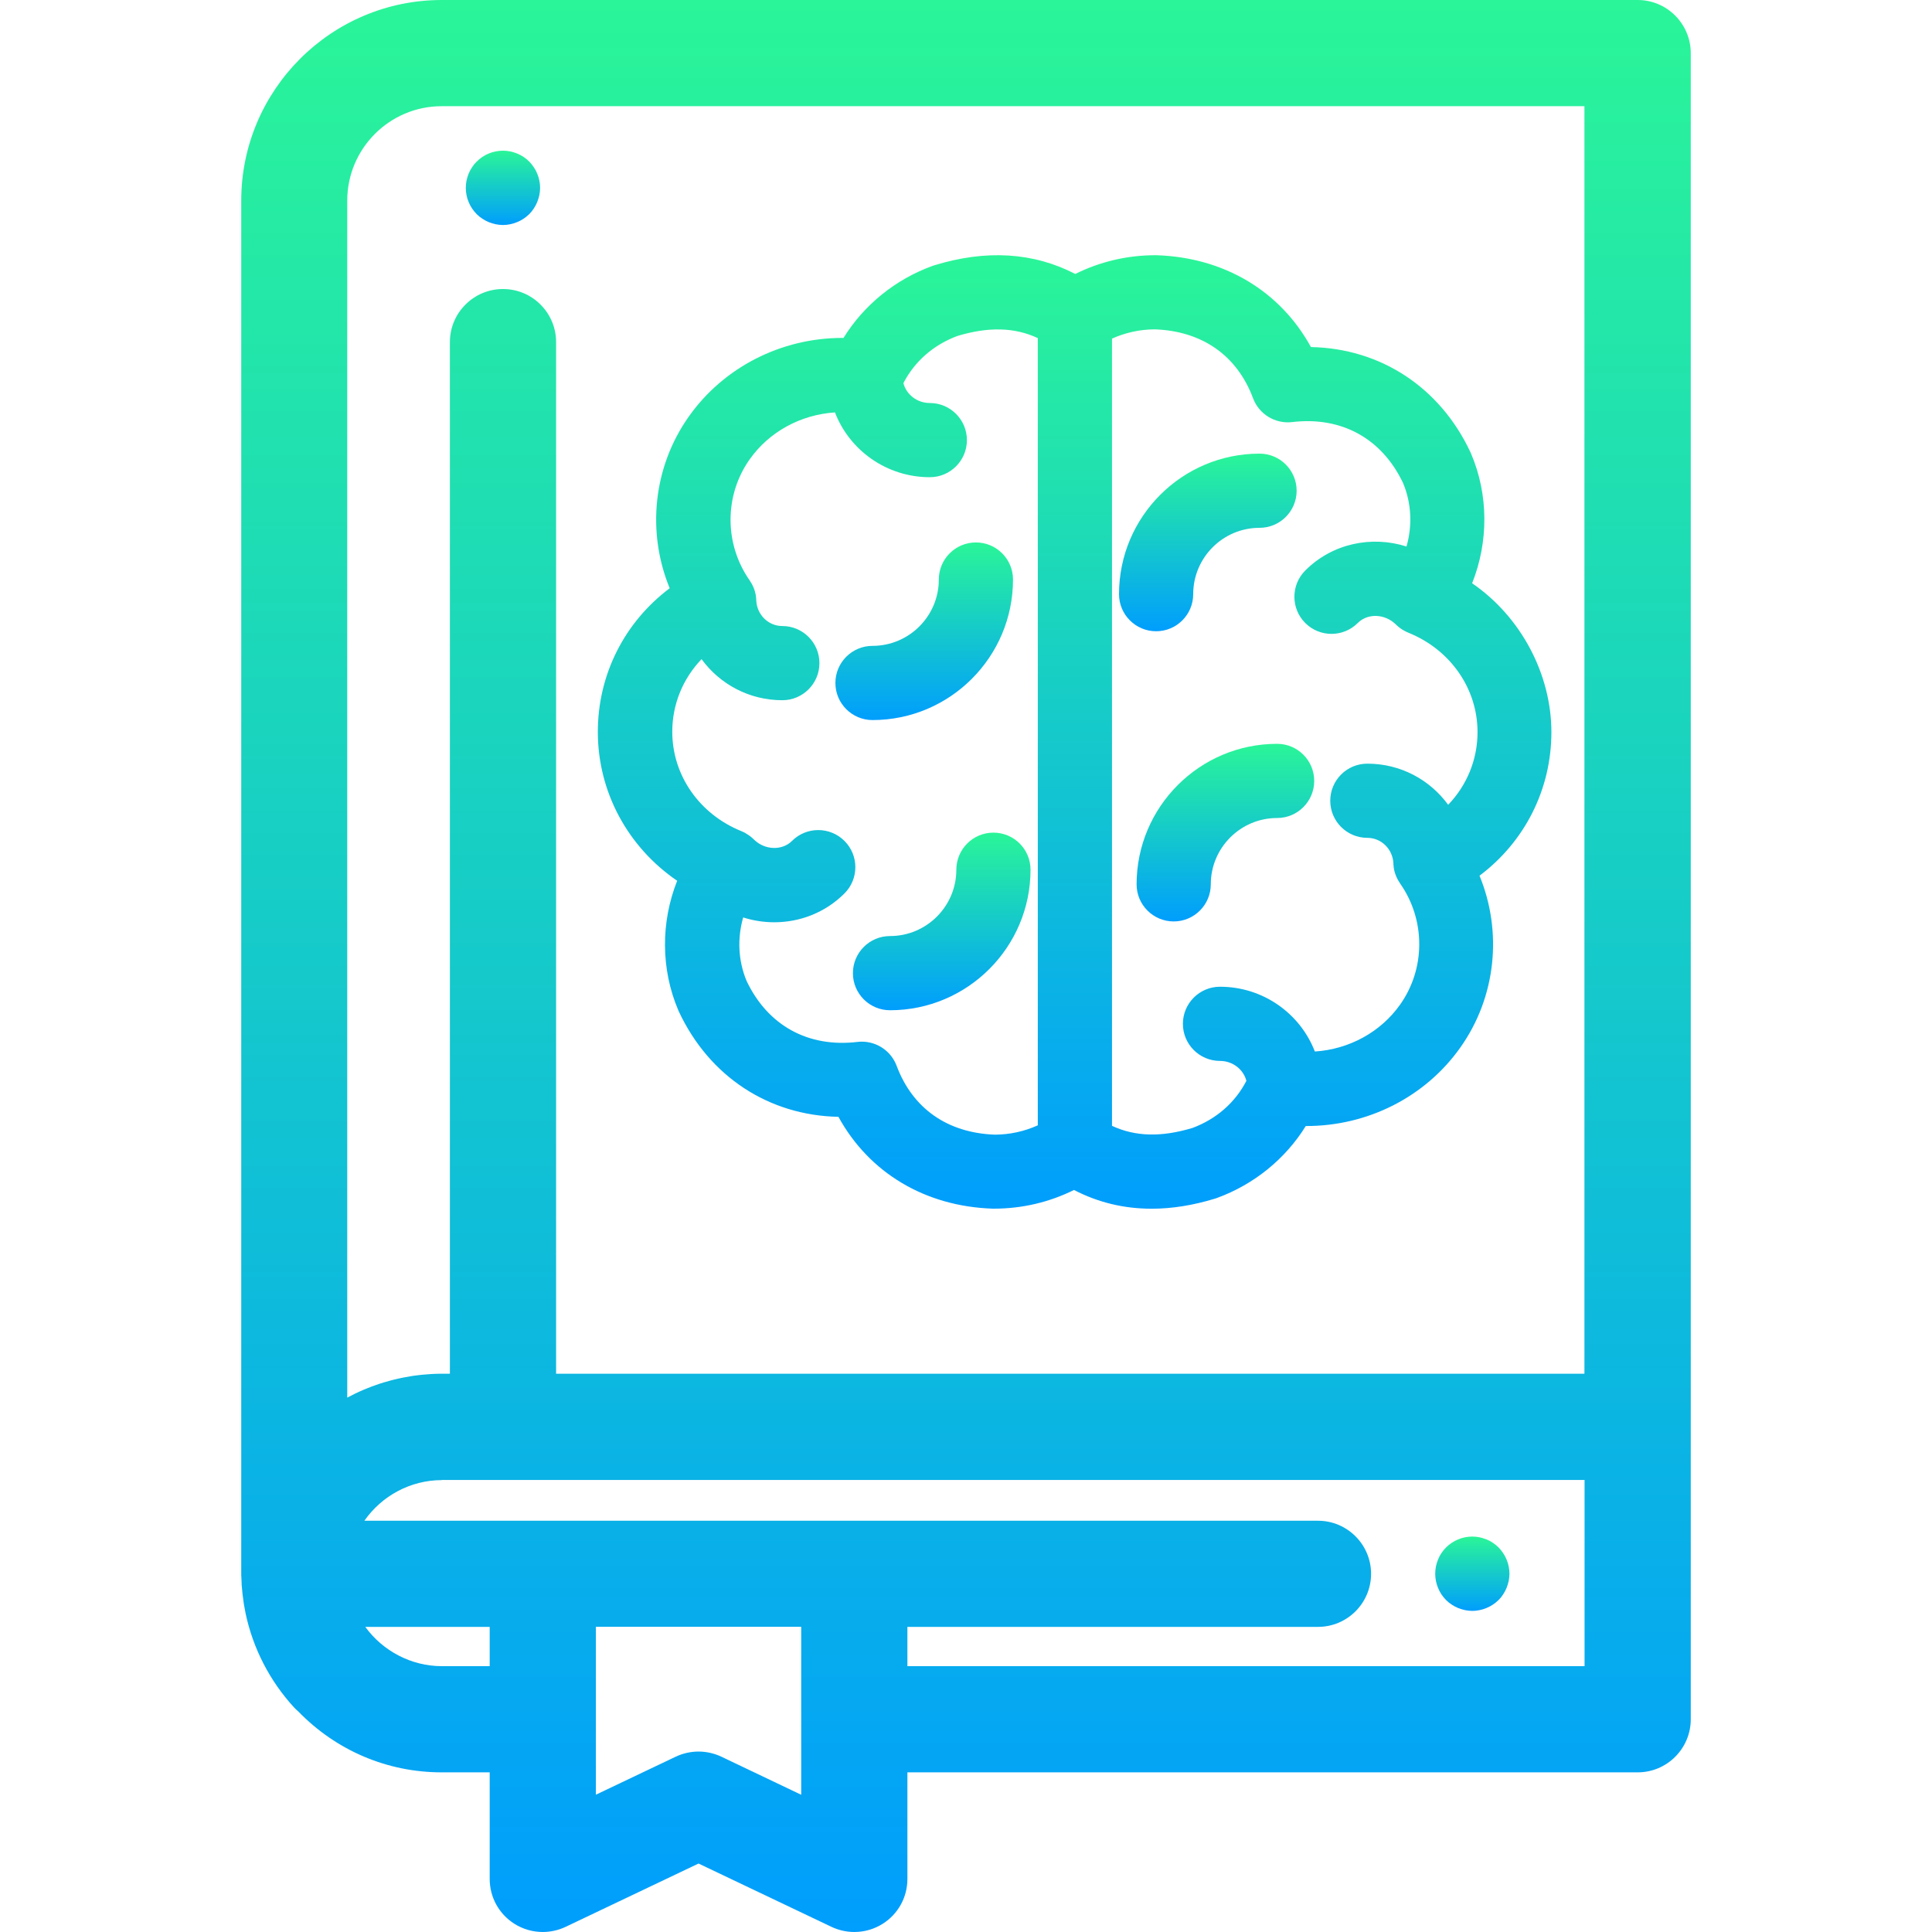 <?xml version="1.0" encoding="UTF-8"?>
<svg id="Layer_1" data-name="Layer 1" xmlns="http://www.w3.org/2000/svg" xmlns:xlink="http://www.w3.org/1999/xlink" viewBox="0 0 300 300">
  <defs>
    <style>
      .cls-1 {
        fill: url(#linear-gradient-2);
      }

      .cls-2 {
        fill: url(#linear-gradient-6);
      }

      .cls-3 {
        fill: url(#linear-gradient-5);
      }

      .cls-4 {
        fill: url(#linear-gradient-7);
      }

      .cls-5 {
        fill: url(#linear-gradient-3);
      }

      .cls-6 {
        fill: url(#linear-gradient);
      }

      .cls-7 {
        fill: url(#linear-gradient-4);
      }

      .cls-8 {
        fill: url(#linear-gradient-8);
      }
    </style>
    <linearGradient id="linear-gradient" x1="150" y1="0" x2="150" y2="300" gradientUnits="userSpaceOnUse">
      <stop offset="0" stop-color="#2af598"/>
      <stop offset="1" stop-color="#009efd"/>
    </linearGradient>
    <linearGradient id="linear-gradient-2" x1="228.62" y1="238.6" x2="228.62" y2="250.13" xlink:href="#linear-gradient"/>
    <linearGradient id="linear-gradient-3" x1="78.1" y1="23.4" x2="78.1" y2="34.93" xlink:href="#linear-gradient"/>
    <linearGradient id="linear-gradient-4" x1="187.55" y1="70.44" x2="187.55" y2="98.02" xlink:href="#linear-gradient"/>
    <linearGradient id="linear-gradient-5" x1="190.27" y1="115.5" x2="190.27" y2="143.08" xlink:href="#linear-gradient"/>
    <linearGradient id="linear-gradient-6" x1="166.89" y1="39.61" x2="166.89" y2="187.7" xlink:href="#linear-gradient"/>
    <linearGradient id="linear-gradient-7" x1="146.23" y1="129.29" x2="146.23" y2="156.87" xlink:href="#linear-gradient"/>
    <linearGradient id="linear-gradient-8" x1="143.51" y1="84.23" x2="143.51" y2="111.81" xlink:href="#linear-gradient"/>
  </defs>
  <path class="cls-6" d="m254.3,0H68.6C51.43,0,37.46,13.98,37.46,31.15v213.31c0,.15,0,.29.02.43v.03c.01.31.02.63.04.94v.19c.04.45.08.9.13,1.37l.02.19c.05.45.11.9.18,1.35l.02.14c.08.48.17.97.27,1.45,1.15,5.43,3.75,10.46,7.5,14.56.2.21.41.42.66.63,5.94,6.11,13.85,9.47,22.3,9.47h7.44v16.55c0,2.85,1.44,5.45,3.84,6.97,1.32.83,2.84,1.27,4.4,1.27,1.22,0,2.45-.28,3.55-.8l20.64-9.83,20.64,9.83c1.1.52,2.33.8,3.55.8,1.56,0,3.08-.44,4.4-1.27,2.41-1.52,3.84-4.13,3.84-6.97v-16.55h113.4c4.55,0,8.24-3.7,8.24-8.24V8.25C262.54,3.71,258.84,0,254.3,0ZM92.53,278.69v-26.08h31.88v26.08l-12.39-5.91c-1.1-.52-2.33-.8-3.55-.8s-2.45.28-3.55.8l-12.39,5.9Zm-14.43-233.81c-4.55,0-8.24,3.7-8.24,8.24v160.19h-1.26c-.46,0-.93.01-1.46.04-.1,0-.46.03-.46.03-.33.02-.66.05-.99.08-.18.02-.35.04-.52.05-.32.04-.64.08-.96.12l-.12.02c-.13.02-.25.04-.37.06-.36.06-.71.12-1.06.19,0,0-.26.05-.35.07-.46.1-.92.2-1.38.32-.08.02-.34.09-.34.09-.34.09-.68.19-1.02.29-.14.04-.29.09-.43.14h-.04c-.29.11-.59.21-.88.31-.16.06-.32.12-.48.17-.3.11-.6.23-.89.35,0,0-.32.13-.41.17-.42.18-.83.36-1.24.56l-.04.02c-.41.2-.82.41-1.22.62,0,0-.01,0-.02,0V31.15c0-8.08,6.57-14.66,14.66-14.66h177.45v196.82H86.35V53.12c0-4.55-3.7-8.24-8.24-8.24Zm-9.5,184.93h177.45v28.91h-105.15v-6.1h63.76c4.55,0,8.24-3.7,8.24-8.24s-3.7-8.24-8.24-8.24H56.58c2.7-3.88,7.18-6.31,12.03-6.31Zm7.44,28.91h-7.44c-4.74,0-9.15-2.35-11.88-6.1h19.32v6.1Z"/>
  <path class="cls-1" d="m223.3,246.57c.14.35.32.68.52,1,.21.31.46.61.72.88.27.27.56.51.88.71.31.21.65.39.99.53.35.14.71.25,1.08.33.37.07.75.12,1.13.12s.75-.04,1.12-.12c.37-.07.73-.18,1.08-.33.35-.14.69-.32,1-.53.32-.21.61-.45.88-.71s.51-.56.71-.88c.21-.32.39-.65.53-1s.25-.71.33-1.08c.07-.37.12-.75.12-1.12s-.04-.75-.12-1.13c-.07-.37-.18-.73-.33-1.08s-.32-.68-.53-.99c-.21-.32-.45-.61-.71-.88-.27-.27-.56-.51-.88-.72-.31-.21-.65-.39-1-.53-.35-.14-.71-.25-1.08-.33-.74-.15-1.51-.15-2.25,0-.36.07-.73.18-1.08.33-.35.14-.68.32-.99.53-.32.21-.61.45-.88.72-.27.27-.51.56-.72.88-.21.31-.39.65-.52.99-.14.35-.26.71-.33,1.08-.07.37-.11.75-.11,1.13s.04.75.11,1.12c.07.37.19.73.33,1.08Z"/>
  <path class="cls-5" d="m83.42,26.96c-.14-.35-.32-.68-.53-.99-.21-.32-.45-.61-.71-.88-.27-.27-.56-.51-.88-.72-.31-.21-.65-.39-1-.53-.35-.14-.71-.25-1.08-.33-.74-.15-1.51-.15-2.25,0-.36.07-.73.18-1.08.33-.35.14-.68.32-.99.53-.32.21-.61.46-.88.72s-.51.56-.72.88c-.21.31-.39.65-.53.99-.14.35-.25.71-.33,1.08-.07.37-.11.75-.11,1.13s.03.75.11,1.12c.07.37.18.73.33,1.08.14.35.32.69.53,1,.21.32.46.61.72.88.27.27.56.51.88.71.31.21.65.39.99.53.35.14.71.25,1.08.33.37.07.75.12,1.13.12s.75-.04,1.12-.12.73-.18,1.08-.33c.35-.14.69-.32,1-.53.32-.21.61-.45.88-.71.27-.27.51-.56.71-.88.21-.31.39-.65.53-1,.14-.35.25-.71.33-1.08.07-.37.12-.75.12-1.12,0-.37-.04-.75-.12-1.13-.07-.36-.18-.73-.33-1.08Z"/>
  <path class="cls-7" d="m185.28,92.26c0-5.68,4.62-10.3,10.3-10.3,3.18,0,5.76-2.58,5.76-5.76s-2.58-5.76-5.76-5.76c-12.03,0-21.82,9.79-21.82,21.82,0,3.18,2.58,5.76,5.76,5.76s5.76-2.58,5.76-5.76Z"/>
  <path class="cls-3" d="m188.01,137.32c0-5.68,4.62-10.3,10.3-10.3,3.18,0,5.76-2.58,5.76-5.76s-2.58-5.76-5.76-5.76c-12.03,0-21.82,9.79-21.82,21.82,0,3.18,2.58,5.76,5.76,5.76s5.76-2.58,5.76-5.76Z"/>
  <path class="cls-2" d="m105.16,136.74c-2.56,6.44-2.57,13.74.18,20.17.03.06.05.12.08.18,4.74,10.12,14,16.12,24.77,16.33,4.76,8.68,13.45,13.92,23.98,14.26.06,0,.12,0,.18,0,4.36,0,8.59-1,12.42-2.9,3.74,1.94,7.76,2.91,12.05,2.91,3.14,0,6.42-.52,9.82-1.56.09-.03.19-.06.28-.09,5.81-2.11,10.68-6.09,13.84-11.19,9.61.03,18.6-4.53,24.02-12.22,5.55-7.85,6.54-17.95,2.96-26.65,7-5.26,11.16-13.38,11.16-22.3s-4.68-17.89-12.31-23.11c2.56-6.44,2.57-13.74-.18-20.17-.03-.06-.05-.12-.08-.18-4.74-10.12-14-16.12-24.77-16.33-4.76-8.68-13.45-13.92-23.98-14.26-.06,0-.12,0-.18,0-4.36,0-8.59,1-12.43,2.91-6.48-3.35-13.81-3.82-21.87-1.35-.09.03-.19.06-.28.09-5.81,2.11-10.68,6.09-13.84,11.19-.05,0-.11,0-.16,0-9.54,0-18.47,4.57-23.87,12.22-5.55,7.85-6.54,17.95-2.96,26.65-7,5.26-11.16,13.38-11.16,22.31,0,9.35,4.68,17.89,12.31,23.11Zm67.49-84.15c2.08-.94,4.34-1.44,6.67-1.45,7.36.27,12.77,4.06,15.25,10.69.93,2.49,3.44,4.02,6.08,3.71,7.66-.91,13.93,2.54,17.22,9.47,1.31,3.13,1.46,6.62.53,9.85-5.41-1.72-11.51-.49-15.72,3.73-2.25,2.25-2.25,5.9,0,8.15,2.25,2.25,5.9,2.25,8.15,0,.99-.99,2.2-1.11,2.83-1.1,1.15.03,2.27.51,3.09,1.33.05.05.1.09.15.14.06.06.12.11.19.17.1.09.21.17.32.25.06.04.11.08.17.12.14.1.28.18.43.26.03.02.06.04.1.06.19.1.39.2.59.28,6.52,2.63,10.73,8.68,10.73,15.43,0,4.3-1.67,8.28-4.56,11.29-2.83-3.89-7.4-6.39-12.55-6.39-3.18,0-5.76,2.58-5.76,5.76s2.58,5.76,5.76,5.76c2.18,0,3.96,1.76,4.05,4.01,0,.03,0,.05,0,.08,0,.08.01.17.02.25.01.12.02.24.04.36.01.07.03.15.04.22.03.13.05.25.09.38.02.06.04.13.06.19.04.13.09.26.14.39.02.06.04.11.07.17.06.13.12.26.19.39.03.05.05.1.08.15.08.15.17.29.27.43.01.02.03.05.04.07,3.96,5.65,3.96,13.2.01,18.79-3.02,4.28-7.91,6.95-13.25,7.3-2.26-5.87-8.01-10.06-14.73-10.06-3.18,0-5.76,2.58-5.76,5.76s2.58,5.76,5.76,5.76c1.98,0,3.64,1.32,4.1,3.09-1.73,3.36-4.66,5.94-8.38,7.32-4.82,1.45-8.86,1.36-12.49-.33V52.59Zm-63.72,49.75c2.83,3.89,7.4,6.39,12.55,6.39,3.18,0,5.76-2.58,5.76-5.76s-2.58-5.76-5.76-5.76c-2.18,0-3.96-1.76-4.05-4.01,0-.03,0-.05,0-.08,0-.09-.02-.18-.02-.26-.01-.12-.02-.23-.04-.35-.01-.08-.03-.16-.04-.23-.03-.12-.05-.25-.09-.37-.02-.07-.04-.14-.06-.21-.04-.13-.08-.25-.13-.37-.03-.06-.05-.13-.08-.19-.05-.12-.11-.24-.17-.36-.03-.06-.06-.12-.1-.18-.07-.12-.14-.24-.22-.35-.03-.04-.05-.08-.07-.12-3.96-5.65-3.96-13.2-.01-18.79,3.02-4.28,7.91-6.95,13.25-7.3,2.26,5.87,8.01,10.06,14.73,10.06,3.18,0,5.76-2.58,5.76-5.76s-2.58-5.76-5.76-5.76c-1.98,0-3.65-1.32-4.1-3.09,1.73-3.36,4.66-5.94,8.38-7.32,4.82-1.45,8.86-1.36,12.49.33v122.24c-2.08.94-4.34,1.44-6.67,1.45-7.36-.27-12.77-4.06-15.25-10.69-.85-2.27-3.02-3.75-5.4-3.75-.23,0-.45.01-.68.04-7.66.91-13.93-2.54-17.22-9.47-1.31-3.13-1.46-6.62-.53-9.86,1.57.5,3.2.75,4.83.75,3.97,0,7.91-1.49,10.9-4.48,2.25-2.25,2.25-5.9,0-8.15-2.25-2.25-5.9-2.25-8.15,0-1.54,1.54-4.25,1.44-5.92-.23-.05-.05-.1-.09-.15-.14-.06-.06-.12-.11-.19-.17-.1-.09-.21-.17-.32-.25-.06-.04-.11-.08-.17-.12-.14-.1-.28-.18-.43-.27-.03-.02-.06-.04-.09-.06-.19-.1-.39-.2-.59-.28-6.52-2.63-10.73-8.68-10.73-15.43,0-4.3,1.67-8.28,4.56-11.29Z"/>
  <path class="cls-4" d="m148.5,135.05c0,5.68-4.62,10.3-10.3,10.3-3.18,0-5.76,2.58-5.76,5.76s2.58,5.76,5.76,5.76c12.03,0,21.82-9.79,21.82-21.82,0-3.18-2.58-5.76-5.76-5.76s-5.76,2.58-5.76,5.76Z"/>
  <path class="cls-8" d="m135.48,111.81c12.03,0,21.82-9.79,21.82-21.82,0-3.18-2.58-5.76-5.76-5.76s-5.76,2.58-5.76,5.76c0,5.68-4.62,10.3-10.3,10.3-3.18,0-5.76,2.58-5.76,5.76s2.58,5.76,5.76,5.76Z"/>
</svg>